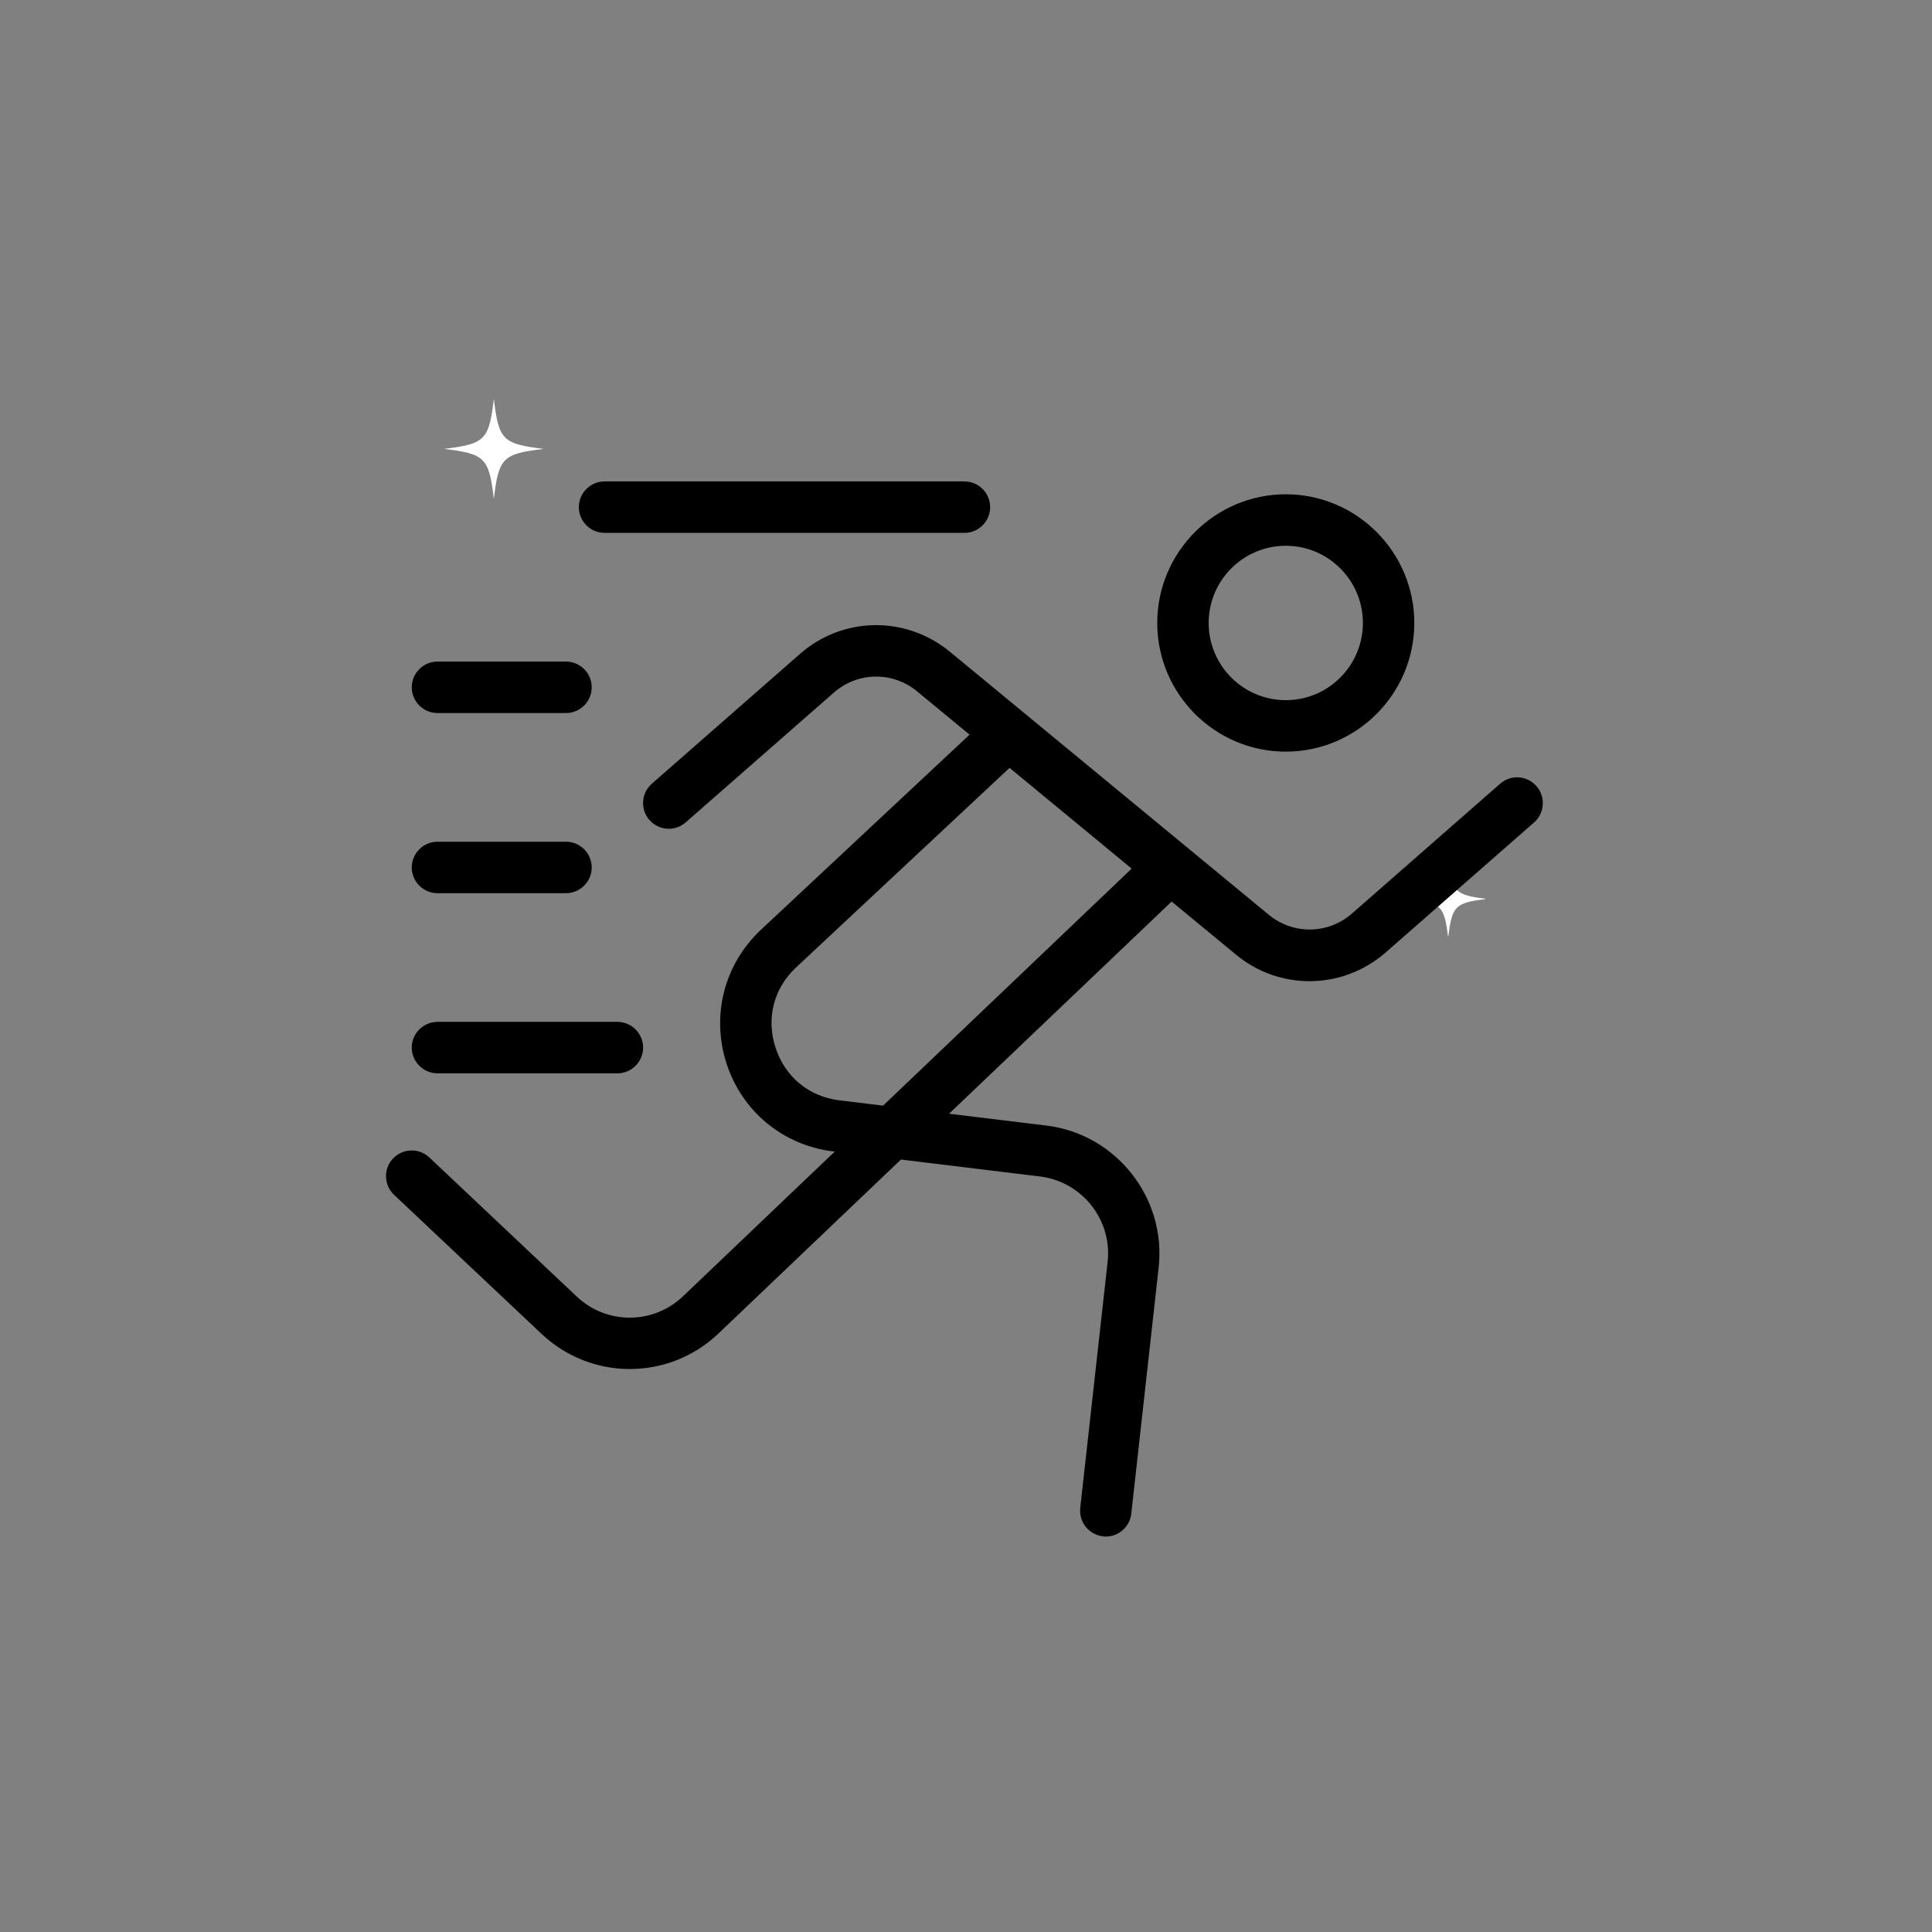 <svg xmlns="http://www.w3.org/2000/svg" xmlns:xlink="http://www.w3.org/1999/xlink" width="500" zoomAndPan="magnify" viewBox="0 0 375 375" height="500" preserveAspectRatio="xMidYMid meet" version="1.0"><rect x="0" y="0" width="375" height="375" fill="#808080" stroke="none"/><defs><clipPath id="042575a414"><path d="M 273.531 166.926 L 288.32 166.926 L 288.32 181.711 L 273.531 181.711 Z M 273.531 166.926 " clip-rule="nonzero"/></clipPath><clipPath id="57fe347c4e"><path d="M 86.145 77.418 L 105.371 77.418 L 105.371 96.641 L 86.145 96.641 Z M 86.145 77.418 " clip-rule="nonzero"/></clipPath><clipPath id="97d2a7f036"><path d="M 74 121 L 300 121 L 300 298.246 L 74 298.246 Z M 74 121 " clip-rule="nonzero"/></clipPath><clipPath id="4b1be9db7c"><path d="M 112 93.445 L 193 93.445 L 193 104 L 112 104 Z M 112 93.445 " clip-rule="nonzero"/></clipPath></defs><g clip-path="url(#042575a414)"><path fill="#ffffff" d="M 281.086 166.926 C 280.352 173.145 279.754 173.742 273.531 174.48 C 273.547 174.48 273.559 174.48 273.57 174.484 C 279.758 175.219 280.352 175.824 281.086 182.035 C 281.824 175.812 282.422 175.215 288.645 174.48 C 282.422 173.742 281.824 173.145 281.086 166.926 Z M 281.086 166.926 " fill-opacity="1" fill-rule="nonzero"/></g><g clip-path="url(#57fe347c4e)"><path fill="#ffffff" d="M 95.855 77.418 C 94.91 85.414 94.141 86.18 86.145 87.129 C 86.164 87.129 86.18 87.133 86.195 87.133 C 94.145 88.078 94.91 88.859 95.855 96.836 C 96.801 88.84 97.57 88.074 105.566 87.129 C 97.57 86.18 96.801 85.414 95.855 77.418 Z M 95.855 77.418 " fill-opacity="1" fill-rule="nonzero"/></g><g clip-path="url(#97d2a7f036)"><path fill="#000000" d="M 298.219 152.586 C 296.395 150.512 293.254 150.289 291.184 152.113 L 262.418 177.312 C 257.801 181.359 251.016 181.457 246.277 177.562 L 184.355 126.488 C 175.824 119.469 163.598 119.645 155.289 126.91 L 126.527 152.113 C 124.457 153.934 124.23 157.082 126.051 159.156 C 127.875 161.227 131.016 161.453 133.086 159.629 L 161.852 134.43 C 166.469 130.383 173.254 130.285 177.992 134.18 L 188.195 142.598 L 147.73 180.434 C 140.57 187.129 138.004 197.094 141.02 206.434 C 144.066 215.773 151.996 222.293 161.727 223.492 L 162.027 223.52 L 132.562 251.617 C 126.801 257.109 117.77 257.137 111.98 251.691 L 83.34 224.668 C 81.348 222.77 78.176 222.867 76.281 224.867 C 74.387 226.863 74.484 230.035 76.508 231.934 L 105.145 258.934 C 109.961 263.453 116.098 265.727 122.234 265.727 C 128.422 265.727 134.633 263.43 139.449 258.832 L 174.875 225.066 L 201.918 228.363 C 210.027 229.363 215.891 236.781 214.992 244.898 L 209.676 292.676 C 209.379 295.422 211.348 297.895 214.094 298.195 C 214.27 298.246 214.469 298.246 214.641 298.246 C 217.137 298.246 219.309 296.348 219.582 293.801 L 224.895 246.02 C 226.391 232.484 216.637 220.121 203.117 218.473 L 184.207 216.176 L 227.414 174.988 L 239.914 185.305 C 244.082 188.75 249.145 190.449 254.184 190.449 C 259.449 190.449 264.711 188.578 268.977 184.855 L 297.742 159.656 C 299.84 157.832 300.039 154.66 298.219 152.586 Z M 171.406 214.602 L 162.949 213.578 C 157.012 212.852 152.371 209.031 150.527 203.336 C 148.68 197.645 150.176 191.824 154.543 187.754 L 195.957 149.039 L 219.656 168.598 Z M 171.406 214.602 " fill-opacity="1" fill-rule="nonzero"/></g><path fill="#000000" d="M 249.57 145.895 C 263.316 145.895 274.516 134.68 274.516 120.918 C 274.516 107.156 263.316 95.941 249.57 95.941 C 235.824 95.941 224.621 107.156 224.621 120.918 C 224.621 134.68 235.824 145.895 249.57 145.895 Z M 249.57 105.934 C 257.828 105.934 264.539 112.652 264.539 120.918 C 264.539 129.184 257.828 135.902 249.57 135.902 C 241.312 135.902 234.602 129.184 234.602 120.918 C 234.602 112.652 241.312 105.934 249.57 105.934 Z M 249.57 105.934 " fill-opacity="1" fill-rule="nonzero"/><g clip-path="url(#4b1be9db7c)"><path fill="#000000" d="M 117.344 103.434 L 187.199 103.434 C 189.945 103.434 192.188 101.188 192.188 98.438 C 192.188 95.691 189.945 93.445 187.199 93.445 L 117.344 93.445 C 114.602 93.445 112.355 95.691 112.355 98.438 C 112.355 101.188 114.602 103.434 117.344 103.434 Z M 117.344 103.434 " fill-opacity="1" fill-rule="nonzero"/></g><path fill="#000000" d="M 84.914 138.402 L 109.859 138.402 C 112.605 138.402 114.852 136.152 114.852 133.406 C 114.852 130.656 112.605 128.41 109.859 128.41 L 84.914 128.41 C 82.168 128.41 79.922 130.656 79.922 133.406 C 79.922 136.152 82.168 138.402 84.914 138.402 Z M 84.914 138.402 " fill-opacity="1" fill-rule="nonzero"/><path fill="#000000" d="M 84.914 173.367 L 109.859 173.367 C 112.605 173.367 114.852 171.117 114.852 168.371 C 114.852 165.625 112.605 163.375 109.859 163.375 L 84.914 163.375 C 82.168 163.375 79.922 165.625 79.922 168.371 C 79.922 171.117 82.168 173.367 84.914 173.367 Z M 84.914 173.367 " fill-opacity="1" fill-rule="nonzero"/><path fill="#000000" d="M 84.914 208.332 L 119.84 208.332 C 122.586 208.332 124.828 206.086 124.828 203.336 C 124.828 200.59 122.586 198.344 119.84 198.344 L 84.914 198.344 C 82.168 198.344 79.922 200.59 79.922 203.336 C 79.922 206.086 82.168 208.332 84.914 208.332 Z M 84.914 208.332 " fill-opacity="1" fill-rule="nonzero"/></svg>